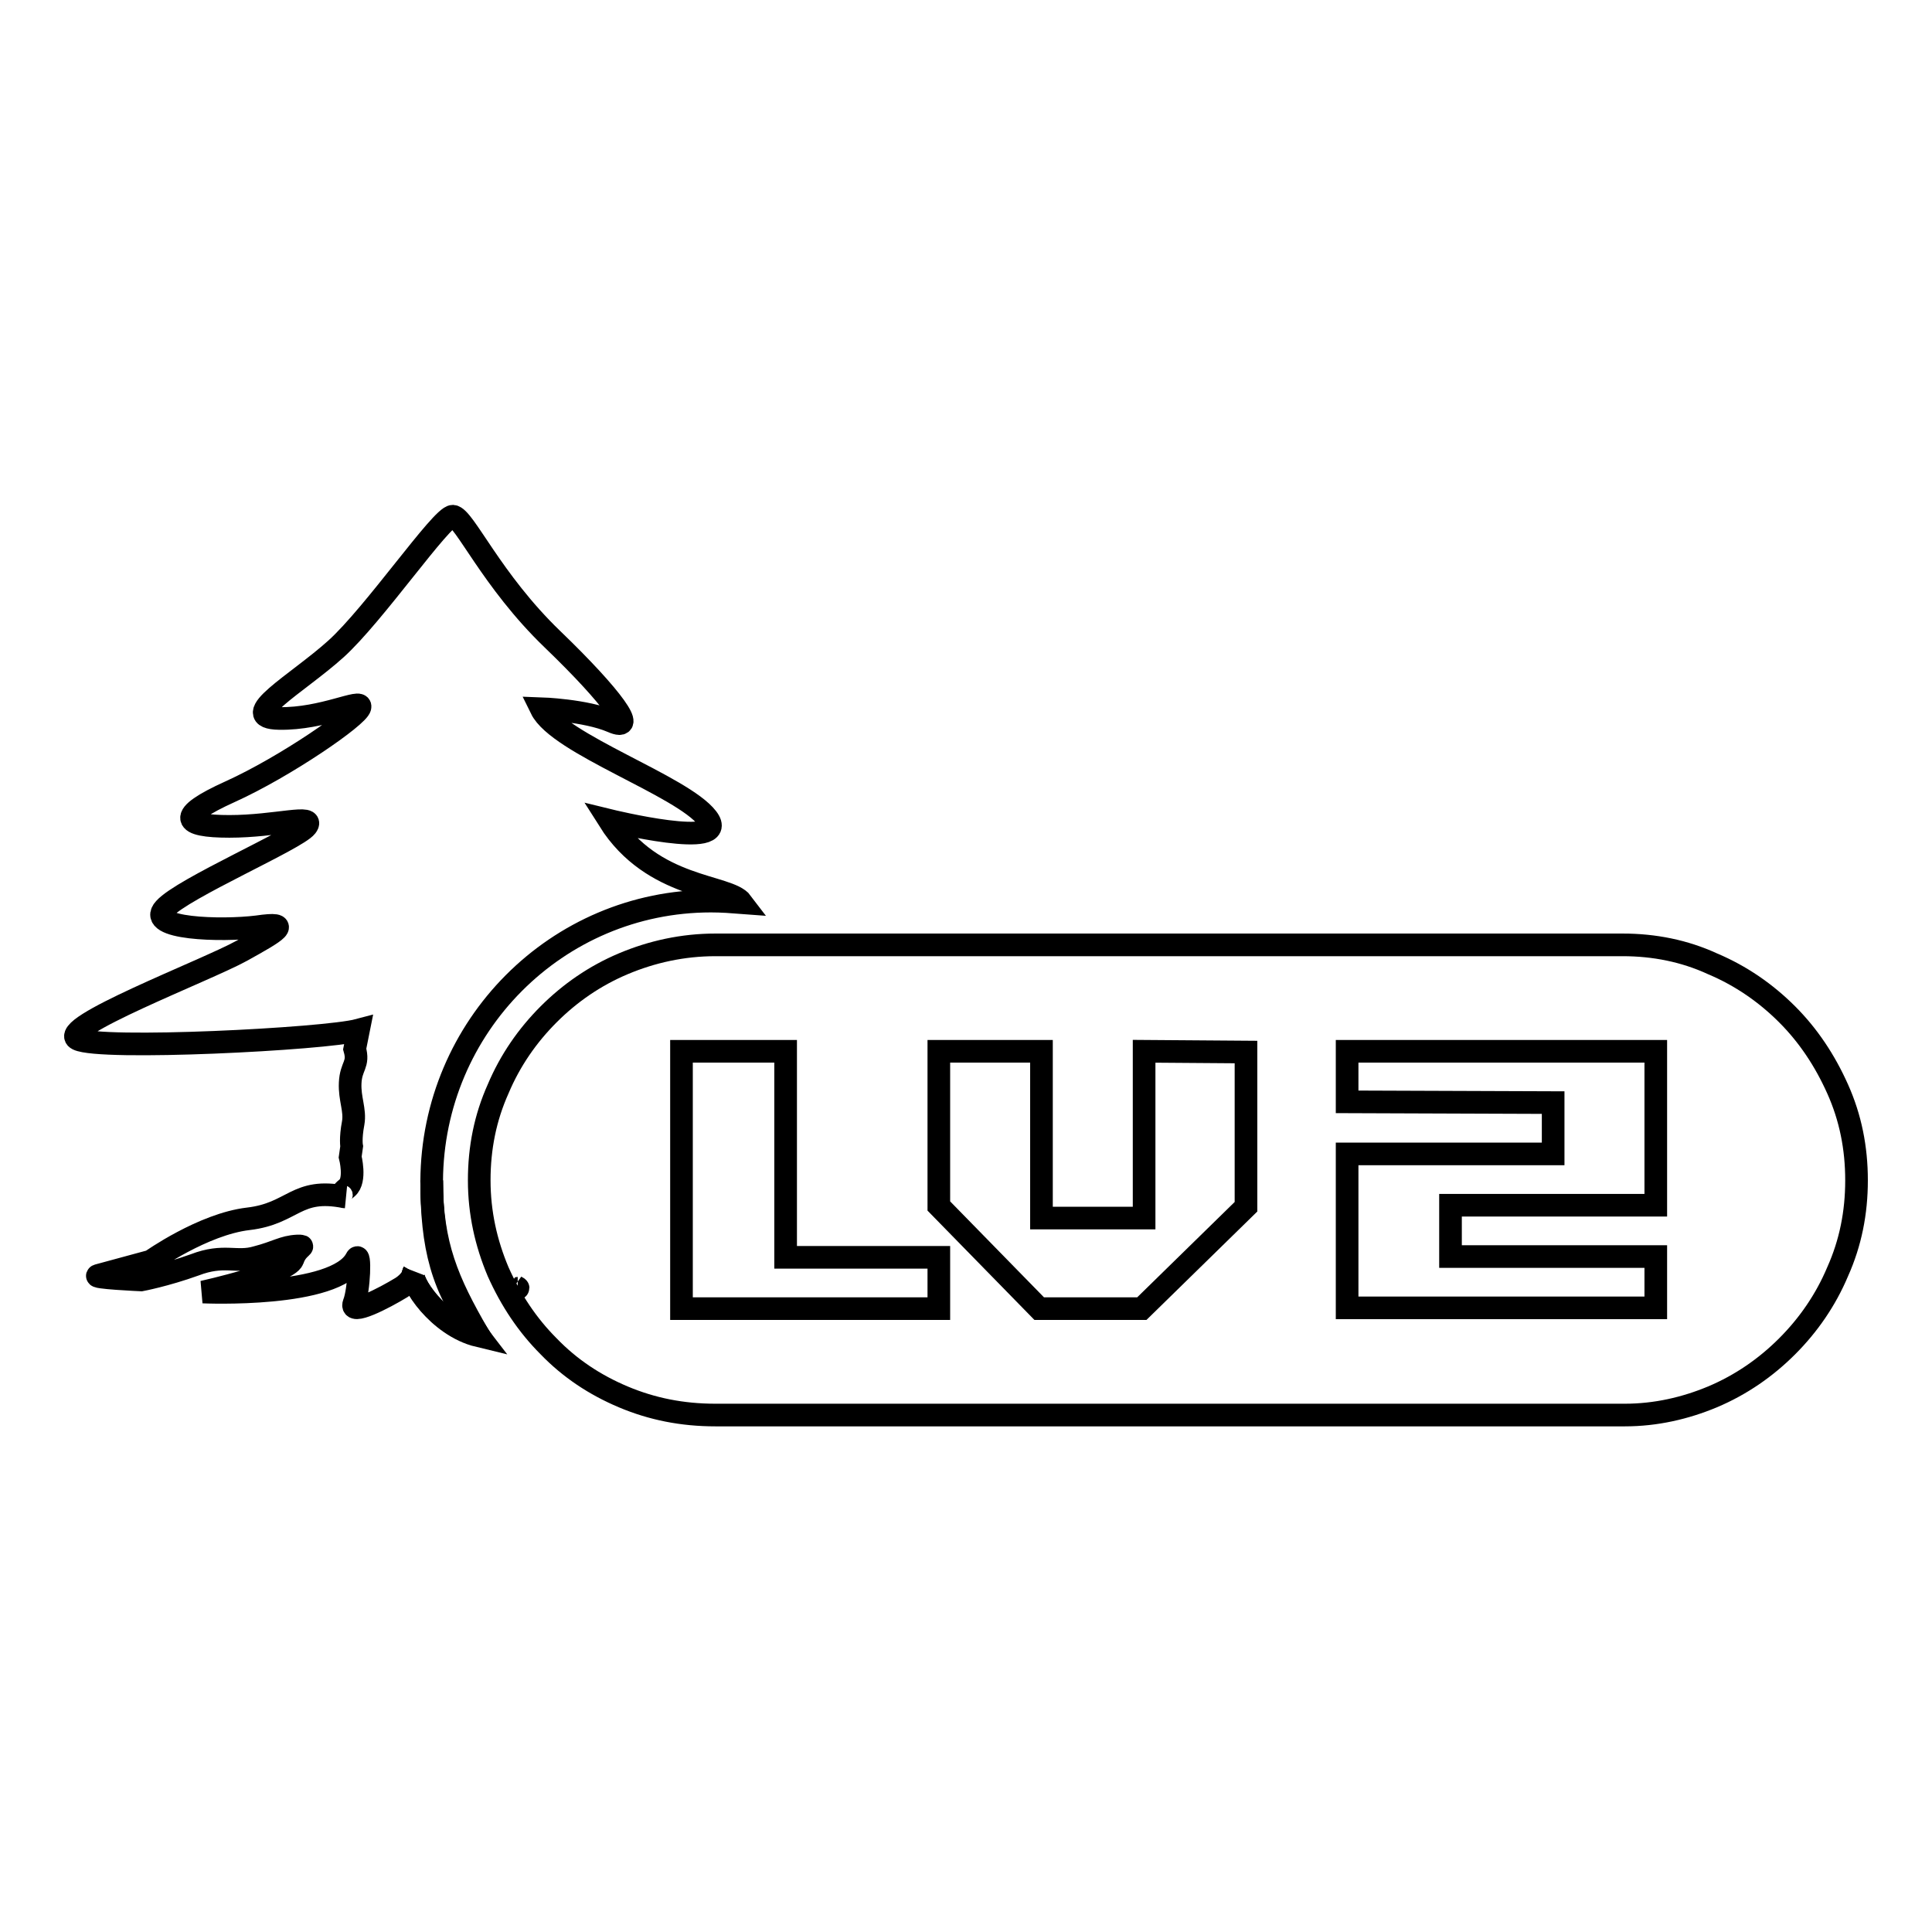 <?xml version="1.0" encoding="utf-8"?>
<!-- Svg Vector Icons : http://www.onlinewebfonts.com/icon -->
<!DOCTYPE svg PUBLIC "-//W3C//DTD SVG 1.1//EN" "http://www.w3.org/Graphics/SVG/1.1/DTD/svg11.dtd">
<svg version="1.1" xmlns="http://www.w3.org/2000/svg" xmlns:xlink="http://www.w3.org/1999/xlink" x="0px" y="0px" viewBox="0 0 256 256" enable-background="new 0 0 256 256" xml:space="preserve">
<g><g><path stroke-width="3" fill-opacity="0" stroke="#000000"  d="M108.5,150.3"/><path stroke-width="3" fill-opacity="0" stroke="#000000"  d="M68.4,170.5c0.1,0.1,0.2,0.2,0.2,0.2S68.8,170.7,68.4,170.5z"/><path stroke-width="3" fill-opacity="0" stroke="#000000"  d="M94.2,119.4c1.4,0,2.8,0.1,4.1,0.2c-1.8-2.4-11.8-1.7-17.6-10.9c0,0,16.3,4,13-0.3c-3.3-4.3-19.7-9.8-22-14.5c0,0,5.9,0.2,9.4,1.7c3.4,1.5,0.2-3.1-7.9-10.9C65.1,76.9,61.5,68.5,60,68.4C58.5,68.4,49.6,81.4,44.5,86c-5.1,4.6-13.3,9.1-7.5,9.2c5.8,0.1,11-2.7,10.7-1.5c-0.2,1.2-9.9,7.9-17.2,11.2s-6.3,4.6-0.1,4.6c6.2,0,11.5-1.7,10.2,0c-1.3,1.7-16.4,8.2-18.8,10.9c-2.5,2.7,7.5,3,12.3,2.4c4.8-0.7,2.6,0.6-2.1,3.2c-4.7,2.6-24.7,10.2-21.7,11.7c3,1.5,32.7,0,37.2-1.2l-0.5,2.5c0.6,2.1-0.5,2.2-0.6,4.5c-0.1,2.1,0.7,3.6,0.4,5.3c-0.4,2.1-0.2,3.1-0.2,3.1l-0.2,1.4c0,0,0.8,3.1-0.4,4.1c-1.5,1.2-0.3,1.2-0.3,1.2c-6.5-1.3-6.8,2.2-12.8,2.9c-6,0.7-12.9,5.6-12.9,5.6s-5.9,1.6-7,1.9c-1,0.3,5.7,0.6,5.7,0.6s3.2-0.6,7.1-2c3.9-1.5,5.5-0.2,8.2-1c2.7-0.7,3.5-1.4,5.4-1.5c1.4,0,0,0-0.6,1.8c-0.7,1.8-11.9,4.3-11.9,4.3s17.6,0.8,20.3-4.4c0.6-1.2,0.4,4.2-0.3,5.9c-0.6,1.7,4-0.7,6.3-2.1c1.4-0.9,1.6-1.9,1.6-1.9c-0.6,1,3.2,7,8.6,8.3c-4.9-6.3-6.2-11.9-6.2-20.5C57.3,136,73.8,119.4,94.2,119.4z"/><path stroke-width="3" fill-opacity="0" stroke="#000000"  d="M54.8,168.6c-0.6,1,3.2,7,8.6,8.3c-4.1-7.1-6.2-11.9-6.2-20.5"/><path stroke-width="3" fill-opacity="0" stroke="#000000"  d="M54.8,168.6c-0.6,1,3.2,7,8.6,8.3c-4.4-6.7-6.2-11.9-6.2-20.5"/><path stroke-width="3" fill-opacity="0" stroke="#000000"  d="M246,156.4c0,4.3-0.8,8.3-2.5,12.1c-1.6,3.8-3.9,7.1-6.7,9.9c-2.8,2.8-6.1,5.1-9.9,6.7c-3.6,1.5-7.5,2.4-11.6,2.4c-0.2,0-120.4,0-120.5,0c-4.4,0-8.4-0.8-12.2-2.4s-7.1-3.8-9.9-6.7c-2.8-2.8-5-6.1-6.7-9.9c-1.6-3.8-2.5-7.8-2.5-12.1c0-4.3,0.8-8.3,2.5-12.1c1.6-3.8,3.9-7.1,6.7-9.9c2.8-2.8,6.1-5.1,9.9-6.7s7.9-2.5,12.2-2.5c0,0,120.1,0,120.2,0c4.2,0,8.2,0.8,11.9,2.5c3.8,1.6,7.1,3.9,9.9,6.7c2.8,2.8,5,6.1,6.7,9.9C245.2,148.1,246,152.1,246,156.4z M90.3,173.4h34.1l0-6.8l-20.3,0l0-27.3H90.3L90.3,173.4z M124.4,139.3v20.5l13.3,13.6h13.6l13.8-13.5v-20.5l-13.5-0.1v22.1h-13.6v-22.1H124.4L124.4,139.3z M205.8,146.1l0,6.8h-27.3v20.4h40.9v-6.8h-27.2v-6.8h27.2v-20.4h-40.9v6.7L205.8,146.1z"/></g></g>
</svg>